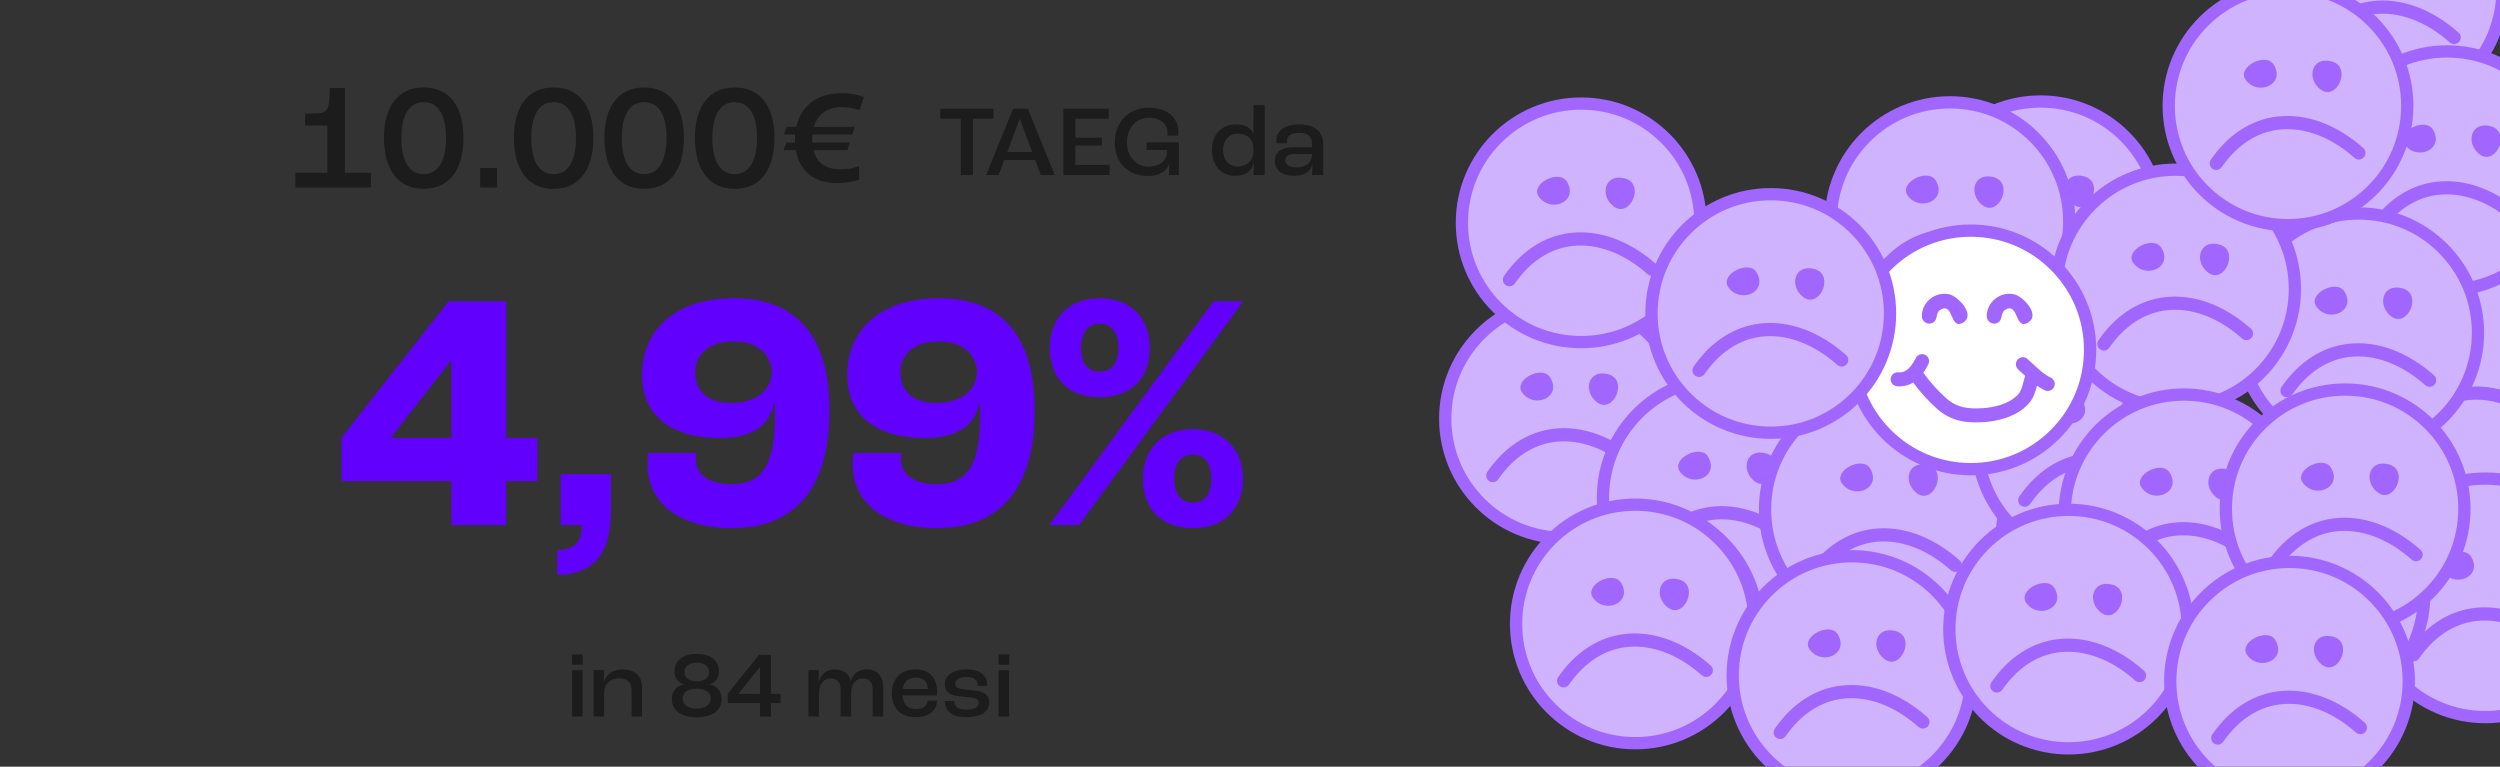 <svg width="600" height="184" viewBox="0 0 600 184" fill="none" xmlns="http://www.w3.org/2000/svg">
<rect x="0" y="0" width="600" height="184" fill="#333333" stroke="none"/>
<g clip-path="url(#clip0_942_5465)">
<path d="M70.892 45V41.472H78.56V30.132H73.232V27.252L76.328 27.18C78.632 27.108 79.1 26.172 79.172 21.132H82.772V41.472H89.036V45H70.892Z" fill="#1C1C1C"/>
<path d="M101.69 45.324C95.354 45.324 92.15 40.5 92.15 33.048C92.15 25.596 95.498 20.988 101.69 20.988C107.882 20.988 111.23 25.596 111.23 33.048C111.23 40.5 108.026 45.324 101.69 45.324ZM101.69 41.796C105.218 41.796 107.054 38.52 107.054 33.048C107.054 27.684 105.182 24.516 101.69 24.516C98.198 24.516 96.326 27.684 96.326 33.048C96.326 38.52 98.126 41.796 101.69 41.796Z" fill="#1C1C1C"/>
<path d="M115.245 45V40.32H119.313V45H115.245Z" fill="#1C1C1C"/>
<path d="M132.874 45.324C126.538 45.324 123.334 40.5 123.334 33.048C123.334 25.596 126.682 20.988 132.874 20.988C139.066 20.988 142.414 25.596 142.414 33.048C142.414 40.5 139.21 45.324 132.874 45.324ZM132.874 41.796C136.402 41.796 138.238 38.52 138.238 33.048C138.238 27.684 136.366 24.516 132.874 24.516C129.382 24.516 127.51 27.684 127.51 33.048C127.51 38.52 129.31 41.796 132.874 41.796Z" fill="#1C1C1C"/>
<path d="M154.6 45.324C148.264 45.324 145.06 40.5 145.06 33.048C145.06 25.596 148.408 20.988 154.6 20.988C160.792 20.988 164.14 25.596 164.14 33.048C164.14 40.5 160.936 45.324 154.6 45.324ZM154.6 41.796C158.128 41.796 159.964 38.52 159.964 33.048C159.964 27.684 158.092 24.516 154.6 24.516C151.108 24.516 149.236 27.684 149.236 33.048C149.236 38.52 151.036 41.796 154.6 41.796Z" fill="#1C1C1C"/>
<path d="M176.327 45.324C169.991 45.324 166.787 40.5 166.787 33.048C166.787 25.596 170.135 20.988 176.327 20.988C182.519 20.988 185.867 25.596 185.867 33.048C185.867 40.5 182.663 45.324 176.327 45.324ZM176.327 41.796C179.855 41.796 181.691 38.52 181.691 33.048C181.691 27.684 179.819 24.516 176.327 24.516C172.835 24.516 170.963 27.684 170.963 33.048C170.963 38.52 172.763 41.796 176.327 41.796Z" fill="#1C1C1C"/>
<path d="M202.013 25.704C198.449 25.704 196.181 27.504 195.317 30.456H205.145L204.569 32.292H194.993C194.957 32.652 194.957 33.012 194.957 33.372C194.957 33.66 194.957 33.948 194.993 34.2H203.993L203.381 36.036H195.245C196.001 38.988 198.089 40.644 201.761 40.644C203.345 40.644 205.145 40.356 206.189 39.816V43.092C204.893 43.632 202.769 43.956 200.969 43.956C195.389 43.956 191.861 41.076 190.997 36.036H188.045L188.765 34.2H190.781V33.48C190.781 33.084 190.781 32.688 190.817 32.292H188.117L188.801 30.456H191.105C192.185 25.416 196.109 22.356 202.013 22.356C203.993 22.356 205.973 22.716 207.305 23.292L206.261 26.46C205.145 25.992 203.453 25.704 202.013 25.704Z" fill="#1C1C1C"/>
<path d="M230.594 42V28.481H225.661V26.087H238.43V28.481H233.497V42H230.594Z" fill="#1C1C1C"/>
<path d="M249.775 42L248.445 38.421H241.02L239.666 42H236.667L243.149 26.087H246.68L253.137 42H249.775ZM241.746 36.486H247.72L244.769 28.553H244.721L241.746 36.486Z" fill="#1C1C1C"/>
<path d="M255.208 42V26.087H266.091V28.505H258.11V33.052H264.447V34.938H258.11V39.582H266.309V42H255.208Z" fill="#1C1C1C"/>
<path d="M275.456 42.242C270.909 42.242 267.547 39.195 267.547 34.213C267.547 29.11 271.078 25.845 275.77 25.845C279.785 25.845 282.808 27.997 282.808 31.625C282.808 31.891 282.784 32.278 282.76 32.568H280.172C280.196 32.278 280.196 32.012 280.196 31.794C280.196 29.545 278.261 28.263 275.819 28.263C272.747 28.263 270.474 30.561 270.474 34.237C270.474 37.792 272.82 39.993 275.698 39.993C278.237 39.993 280.124 38.518 280.124 36.365V36.002H275.19V34.164H282.929V42H280.511C280.559 41.371 280.631 40.235 280.656 39.147H280.631C280.148 40.984 278.358 42.242 275.456 42.242Z" fill="#1C1C1C"/>
<path d="M296.494 42.194C293.035 42.194 290.859 39.678 290.859 35.954C290.859 32.35 293.108 29.859 296.663 29.859C298.912 29.859 300.315 30.754 300.799 32.157H300.823V25.24H303.531V42H300.823C300.871 41.299 300.895 40.259 300.944 39.098H300.895C300.436 40.984 298.936 42.194 296.494 42.194ZM297.05 39.969C299.323 39.969 300.823 38.469 300.823 36.148V35.567C300.823 33.439 299.347 32.084 297.098 32.084C294.946 32.084 293.543 33.681 293.543 35.954C293.543 38.324 294.922 39.969 297.05 39.969Z" fill="#1C1C1C"/>
<path d="M310.521 42.194C307.789 42.194 305.975 40.888 305.975 38.566C305.975 36.752 307.256 35.325 310.449 35.325H314.875V34.479C314.875 32.689 313.835 31.891 311.731 31.891C309.893 31.891 308.853 32.592 308.853 33.922C308.853 33.995 308.853 34.188 308.877 34.382H306.386C306.362 34.213 306.337 33.898 306.337 33.681C306.337 31.286 308.417 29.859 311.827 29.859C315.455 29.859 317.583 31.577 317.583 34.721V42H314.875C314.923 41.42 314.996 40.331 314.996 39.364H314.971C314.585 41.13 313.158 42.194 310.521 42.194ZM311.078 40.162C313.424 40.162 314.875 39.026 314.875 37.188V36.97H310.691C309.143 36.97 308.466 37.502 308.466 38.445C308.466 39.533 309.433 40.162 311.078 40.162Z" fill="#1C1C1C"/>
<path d="M108.331 126V115.474H81.974V105.029L107.678 72.308H121.468V105.111H128.976V115.474H121.468V126H108.331ZM93.888 105.111H108.331V86.506H108.249L93.888 104.948V105.111Z" fill="#6200FE"/>
<path d="M133.75 137.995V132.039C137.83 131.875 139.626 130.162 139.626 126.327V126H134.566V113.76H146.643V122.41C146.643 133.671 141.91 137.751 133.75 137.995Z" fill="#6200FE"/>
<path d="M175.808 126.735C162.997 126.735 155.408 120.778 155.408 111.394C155.408 110.66 155.49 109.354 155.571 108.701H167.077C166.995 109.599 166.995 110.088 166.995 110.333C166.995 113.924 170.178 116.208 175.645 116.208C183.071 116.208 186.008 111.231 186.008 99.644C186.008 98.501 185.927 97.196 185.927 96.706H185.763C184.866 101.847 180.786 105.111 172.789 105.111C160.549 105.111 154.103 99.317 154.103 90.015C154.103 78.428 162.997 71.573 176.053 71.573C190.578 71.573 199.064 79.978 199.064 98.583C199.064 117.514 190.496 126.735 175.808 126.735ZM175.4 96.706C181.602 96.706 185.274 93.605 185.274 88.872C184.703 84.792 181.683 81.936 176.053 81.936C170.259 81.936 166.832 84.956 166.832 89.362C166.832 94.013 170.015 96.706 175.4 96.706Z" fill="#6200FE"/>
<path d="M225.055 126.735C212.244 126.735 204.655 120.778 204.655 111.394C204.655 110.66 204.737 109.354 204.818 108.701H216.324C216.242 109.599 216.242 110.088 216.242 110.333C216.242 113.924 219.425 116.208 224.892 116.208C232.317 116.208 235.255 111.231 235.255 99.644C235.255 98.501 235.173 97.196 235.173 96.706H235.01C234.113 101.847 230.033 105.111 222.036 105.111C209.796 105.111 203.349 99.317 203.349 90.015C203.349 78.428 212.244 71.573 225.3 71.573C239.824 71.573 248.311 79.978 248.311 98.583C248.311 117.514 239.743 126.735 225.055 126.735ZM224.647 96.706C230.849 96.706 234.521 93.605 234.521 88.872C233.949 84.792 230.93 81.936 225.3 81.936C219.506 81.936 216.079 84.956 216.079 89.362C216.079 94.013 219.261 96.706 224.647 96.706Z" fill="#6200FE"/>
<path d="M263.939 95.319C256.513 95.319 251.943 90.912 251.943 83.405C251.943 76.632 256.35 71.573 263.939 71.573C271.446 71.573 275.934 76.632 275.934 83.405C275.934 90.912 271.364 95.319 263.939 95.319ZM251.862 126L291.274 72.308H298.374L258.961 126H251.862ZM263.939 89.199C266.876 89.199 268.426 87.077 268.426 83.405C268.426 79.815 266.713 77.693 263.939 77.693C261.083 77.693 259.451 79.815 259.451 83.405C259.451 87.077 260.919 89.199 263.939 89.199ZM286.297 126.735C278.79 126.735 274.302 122.247 274.302 114.821C274.302 108.048 278.708 102.989 286.297 102.989C293.804 102.989 298.292 108.048 298.292 114.821C298.292 122.247 293.722 126.735 286.297 126.735ZM286.297 120.615C289.234 120.615 290.703 118.493 290.703 114.821C290.703 111.149 289.071 109.109 286.297 109.109C283.441 109.109 281.809 111.149 281.809 114.821C281.809 118.493 283.278 120.615 286.297 120.615Z" fill="#6200FE"/>
<path d="M137.278 159.533V157.058H139.865V159.533H137.278ZM137.3 171.952V160.838H139.82V171.952H137.3Z" fill="#1C1C1C"/>
<path d="M142.462 171.952V160.838H144.981L144.891 163.807H144.914C145.521 161.805 146.961 160.658 149.549 160.658C152.361 160.658 154.093 162.255 154.093 165V171.952H151.573V165.562C151.573 163.807 150.584 162.818 148.581 162.818C146.376 162.818 144.981 164.145 144.981 166.575V171.952H142.462Z" fill="#1C1C1C"/>
<path d="M167.221 172.154C163.509 172.154 161.237 170.49 161.237 167.745C161.237 165.9 162.384 164.572 164.184 164.235V164.212C162.721 163.897 161.889 162.66 161.889 161.13C161.889 158.498 163.914 156.945 167.221 156.945C170.528 156.945 172.553 158.498 172.553 161.13C172.553 162.66 171.721 163.897 170.258 164.212V164.235C172.036 164.572 173.206 165.9 173.206 167.745C173.206 170.49 170.933 172.154 167.221 172.154ZM167.221 163.515C169.044 163.515 170.168 162.683 170.168 161.333C170.168 159.915 169.044 159.038 167.221 159.038C165.399 159.038 164.274 159.915 164.274 161.333C164.274 162.683 165.399 163.515 167.221 163.515ZM167.221 170.062C169.291 170.062 170.596 169.117 170.596 167.61C170.596 166.17 169.291 165.292 167.221 165.292C165.151 165.292 163.846 166.17 163.846 167.61C163.846 169.117 165.151 170.062 167.221 170.062Z" fill="#1C1C1C"/>
<path d="M182.397 171.952V168.735H174.657V166.53L182.172 157.148H185.029V166.53H187.324V168.735H185.029V171.952H182.397ZM177.222 166.53H182.397V160.095H182.374L177.222 166.507V166.53Z" fill="#1C1C1C"/>
<path d="M194.028 171.952V160.838H196.548L196.458 163.762H196.481C196.976 161.85 198.326 160.658 200.35 160.658C202.51 160.658 203.905 161.783 204.175 163.582H204.198C204.603 161.783 205.953 160.658 208.068 160.658C210.542 160.658 211.96 162.255 211.96 164.865V171.952H209.44V165.427C209.44 163.807 208.653 162.818 207.145 162.818C205.39 162.818 204.265 164.122 204.265 166.44V171.952H201.745V165.382C201.745 163.807 200.913 162.818 199.406 162.818C197.696 162.818 196.548 164.145 196.548 166.53V171.952H194.028Z" fill="#1C1C1C"/>
<path d="M224.903 165.99V166.89H216.579C216.714 169.027 217.906 170.175 219.796 170.175C221.416 170.175 222.518 169.455 222.631 168.15H224.903C224.813 170.625 222.788 172.132 219.751 172.132C216.241 172.132 214.036 169.972 214.036 166.485C214.036 162.885 216.241 160.658 219.751 160.658C222.901 160.658 224.903 162.525 224.903 165.99ZM222.631 165.36V165.202C222.631 163.537 221.596 162.615 219.774 162.615C218.041 162.615 216.939 163.515 216.646 165.36H222.631Z" fill="#1C1C1C"/>
<path d="M231.955 172.132C228.13 172.132 226.758 170.422 226.758 168.24H229.03C229.03 169.522 229.773 170.31 231.933 170.31C233.98 170.31 234.88 169.68 234.88 168.667C234.88 168.24 234.722 167.857 234.137 167.655C233.597 167.452 232.54 167.34 231.303 167.227C229.57 167.07 228.4 166.845 227.725 166.35C227.118 165.9 226.758 165.09 226.758 164.235C226.758 162.008 228.918 160.658 231.933 160.658C235.397 160.658 236.927 162.098 236.927 164.617H234.655C234.632 163.178 233.845 162.48 232 162.48C230.245 162.48 229.255 163.11 229.255 164.055C229.255 164.527 229.368 164.977 230.02 165.202C230.56 165.382 231.618 165.495 232.967 165.63C234.542 165.787 235.442 165.945 236.23 166.395C236.972 166.8 237.4 167.655 237.4 168.555C237.4 170.805 235.51 172.132 231.955 172.132Z" fill="#1C1C1C"/>
<path d="M239.643 159.533V157.058H242.23V159.533H239.643ZM239.665 171.952V160.838H242.185V171.952H239.665Z" fill="#1C1C1C"/>
<path d="M395.721 120.721C406.9 109.542 406.9 91.418 395.721 80.24C384.543 69.061 366.419 69.061 355.24 80.24C344.062 91.418 344.062 109.542 355.24 120.721C366.419 131.899 384.543 131.899 395.721 120.721Z" fill="#D0B3FE"/>
<path d="M385.928 89.803C390.957 91.109 387.181 99.527 383.254 96.53C379.861 93.935 381.102 88.552 385.928 89.803Z" fill="#A066FE"/>
<path d="M372.09 90.641C374.907 95.435 368.143 98.21 365.303 94.188C363.149 91.136 370.231 87.481 372.09 90.641Z" fill="#A066FE"/>
<path d="M391.45 112.819C385.709 107.73 379.235 105.325 373.221 106.048C367.923 106.686 363.202 109.794 359.565 115.039C359.066 115.756 358.082 115.934 357.363 115.435C356.646 114.939 356.467 113.953 356.964 113.234C361.131 107.228 366.622 103.656 372.843 102.907C379.768 102.074 387.123 104.754 393.55 110.452C394.204 111.031 394.265 112.031 393.683 112.686C393.103 113.34 392.106 113.399 391.45 112.819V112.819Z" fill="#A066FE"/>
<path d="M363.764 72.749C360.18 74.265 356.962 76.435 354.198 79.198C351.435 81.962 349.265 85.18 347.749 88.764C346.179 92.476 345.383 96.417 345.383 100.48C345.383 104.543 346.179 108.484 347.749 112.196C349.265 115.78 351.435 118.998 354.198 121.762C356.962 124.525 360.18 126.695 363.764 128.211C367.476 129.781 371.417 130.577 375.48 130.577C379.543 130.577 383.484 129.781 387.196 128.211C390.78 126.695 393.998 124.525 396.762 121.762C399.525 118.998 401.695 115.78 403.211 112.196C404.781 108.484 405.577 104.543 405.577 100.48C405.577 96.417 404.782 92.476 403.211 88.764C401.695 85.18 399.525 81.962 396.762 79.198C393.998 76.435 390.78 74.265 387.196 72.749C383.484 71.179 379.543 70.383 375.48 70.383C371.417 70.383 367.476 71.178 363.764 72.749ZM356.281 119.679C351.153 114.55 348.329 107.732 348.329 100.479C348.329 93.226 351.153 86.408 356.281 81.28C361.41 76.152 368.228 73.327 375.481 73.327C382.734 73.327 389.552 76.151 394.68 81.28C399.808 86.408 402.633 93.226 402.633 100.479C402.633 107.732 399.809 114.55 394.68 119.679C389.552 124.807 382.734 127.631 375.481 127.631C368.228 127.631 361.41 124.807 356.281 119.679Z" fill="#A066FE"/>
<path d="M399.721 73.721C410.9 62.542 410.9 44.419 399.721 33.24C388.543 22.061 370.419 22.061 359.24 33.24C348.062 44.419 348.062 62.542 359.24 73.721C370.419 84.899 388.543 84.899 399.721 73.721Z" fill="#D0B3FE"/>
<path d="M389.928 42.803C394.957 44.109 391.181 52.527 387.254 49.53C383.861 46.935 385.102 41.552 389.928 42.803Z" fill="#A066FE"/>
<path d="M376.09 43.641C378.907 48.435 372.143 51.21 369.303 47.188C367.149 44.136 374.231 40.48 376.09 43.641Z" fill="#A066FE"/>
<path d="M395.45 65.819C389.709 60.73 383.235 58.325 377.221 59.048C371.923 59.686 367.202 62.794 363.565 68.039C363.066 68.755 362.082 68.934 361.363 68.435C360.646 67.939 360.467 66.953 360.964 66.234C365.131 60.227 370.622 56.656 376.843 55.907C383.768 55.074 391.123 57.754 397.55 63.452C398.204 64.031 398.265 65.031 397.683 65.686C397.103 66.34 396.106 66.399 395.45 65.819V65.819Z" fill="#A066FE"/>
<path d="M367.764 25.749C364.18 27.265 360.962 29.435 358.198 32.198C355.435 34.962 353.265 38.181 351.749 41.764C350.179 45.476 349.383 49.417 349.383 53.48C349.383 57.543 350.179 61.484 351.749 65.196C353.265 68.78 355.435 71.998 358.198 74.762C360.962 77.525 364.18 79.695 367.764 81.211C371.476 82.781 375.417 83.577 379.48 83.577C383.543 83.577 387.484 82.781 391.196 81.211C394.78 79.695 397.998 77.525 400.762 74.762C403.525 71.998 405.695 68.78 407.211 65.196C408.781 61.484 409.577 57.543 409.577 53.48C409.577 49.417 408.782 45.476 407.211 41.764C405.695 38.181 403.525 34.962 400.762 32.198C397.998 29.435 394.78 27.265 391.196 25.749C387.484 24.179 383.543 23.383 379.48 23.383C375.417 23.383 371.476 24.178 367.764 25.749ZM360.281 72.679C355.153 67.55 352.329 60.732 352.329 53.479C352.329 46.226 355.153 39.408 360.281 34.28C365.41 29.152 372.228 26.327 379.481 26.327C386.734 26.327 393.552 29.151 398.68 34.28C403.808 39.408 406.633 46.226 406.633 53.479C406.633 60.732 403.809 67.55 398.68 72.679C393.552 77.807 386.734 80.631 379.481 80.631C372.228 80.631 365.41 77.807 360.281 72.679Z" fill="#A066FE"/>
<path d="M614.721 110.721C625.9 99.542 625.9 81.418 614.721 70.24C603.543 59.062 585.419 59.062 574.24 70.24C563.062 81.418 563.062 99.542 574.24 110.721C585.419 121.899 603.543 121.899 614.721 110.721Z" fill="#D0B3FE"/>
<path d="M604.928 79.803C609.957 81.109 606.181 89.527 602.254 86.53C598.861 83.935 600.102 78.552 604.928 79.803Z" fill="#A066FE"/>
<path d="M591.09 80.641C593.907 85.435 587.143 88.21 584.303 84.188C582.149 81.136 589.231 77.481 591.09 80.641Z" fill="#A066FE"/>
<path d="M610.45 102.819C604.709 97.73 598.235 95.325 592.221 96.048C586.923 96.686 582.202 99.794 578.565 105.039C578.066 105.756 577.082 105.934 576.363 105.435C575.646 104.939 575.467 103.953 575.964 103.234C580.131 97.228 585.622 93.656 591.843 92.907C598.768 92.074 606.123 94.754 612.55 100.452C613.204 101.031 613.265 102.031 612.683 102.686C612.103 103.34 611.106 103.399 610.45 102.819V102.819Z" fill="#A066FE"/>
<path d="M582.764 62.749C579.18 64.265 575.962 66.435 573.198 69.198C570.435 71.962 568.265 75.18 566.749 78.764C565.179 82.476 564.383 86.417 564.383 90.48C564.383 94.543 565.179 98.484 566.749 102.196C568.265 105.78 570.435 108.998 573.198 111.762C575.962 114.525 579.18 116.695 582.764 118.211C586.476 119.781 590.417 120.577 594.48 120.577C598.543 120.577 602.484 119.781 606.196 118.211C609.78 116.695 612.998 114.525 615.762 111.762C618.525 108.998 620.695 105.78 622.211 102.196C623.781 98.484 624.577 94.543 624.577 90.48C624.577 86.417 623.782 82.476 622.211 78.764C620.695 75.18 618.525 71.962 615.762 69.198C612.998 66.435 609.78 64.265 606.196 62.749C602.484 61.179 598.543 60.383 594.48 60.383C590.417 60.383 586.476 61.178 582.764 62.749ZM575.281 109.679C570.153 104.55 567.329 97.732 567.329 90.479C567.329 83.226 570.153 76.408 575.281 71.28C580.41 66.152 587.228 63.327 594.481 63.327C601.734 63.327 608.552 66.151 613.68 71.28C618.808 76.408 621.633 83.226 621.633 90.479C621.633 97.732 618.809 104.55 613.68 109.679C608.552 114.807 601.734 117.631 594.481 117.631C587.228 117.631 580.41 114.807 575.281 109.679Z" fill="#A066FE"/>
<path d="M616.721 163.721C627.9 152.542 627.9 134.419 616.721 123.24C605.543 112.062 587.419 112.062 576.24 123.24C565.062 134.419 565.062 152.542 576.24 163.721C587.419 174.899 605.543 174.899 616.721 163.721Z" fill="#D0B3FE"/>
<path d="M593.09 133.641C595.907 138.435 589.143 141.21 586.303 137.188C584.149 134.136 591.231 130.481 593.09 133.641Z" fill="#A066FE"/>
<path d="M612.45 155.819C606.709 150.73 600.235 148.325 594.221 149.048C588.923 149.686 584.202 152.794 580.565 158.039C580.066 158.756 579.082 158.934 578.363 158.435C577.646 157.939 577.467 156.953 577.964 156.234C582.131 150.228 587.622 146.656 593.843 145.907C600.768 145.074 608.123 147.754 614.55 153.452C615.204 154.031 615.265 155.031 614.683 155.686C614.103 156.34 613.106 156.399 612.45 155.819V155.819Z" fill="#A066FE"/>
<path d="M584.764 115.749C581.18 117.265 577.962 119.435 575.198 122.198C572.435 124.962 570.265 128.18 568.749 131.764C567.179 135.476 566.383 139.417 566.383 143.48C566.383 147.543 567.179 151.484 568.749 155.196C570.265 158.78 572.435 161.998 575.198 164.762C577.962 167.525 581.18 169.695 584.764 171.211C588.476 172.781 592.417 173.577 596.48 173.577C600.543 173.577 604.484 172.781 608.196 171.211C611.78 169.695 614.998 167.525 617.762 164.762C620.525 161.998 622.695 158.78 624.211 155.196C625.781 151.484 626.577 147.543 626.577 143.48C626.577 139.417 625.782 135.476 624.211 131.764C622.695 128.18 620.525 124.962 617.762 122.198C614.998 119.435 611.78 117.265 608.196 115.749C604.484 114.179 600.543 113.383 596.48 113.383C592.417 113.383 588.476 114.178 584.764 115.749ZM577.281 162.679C572.153 157.55 569.329 150.732 569.329 143.479C569.329 136.226 572.153 129.408 577.281 124.28C582.41 119.152 589.228 116.327 596.481 116.327C603.734 116.327 610.552 119.151 615.68 124.28C620.808 129.408 623.633 136.226 623.633 143.479C623.633 150.732 620.809 157.55 615.68 162.679C610.552 167.807 603.734 170.631 596.481 170.631C589.228 170.631 582.41 167.807 577.281 162.679Z" fill="#A066FE"/>
<path d="M521.929 136.253C519.004 123.55 507.625 114.078 494.033 114.078C478.224 114.078 465.409 126.893 465.409 142.702C465.409 148.873 467.361 154.587 470.683 159.261H517.385C517.452 159.167 517.519 159.072 517.584 158.976C520.784 154.356 522.658 148.747 522.658 142.702C522.658 140.484 522.406 138.326 521.929 136.253Z" fill="#D0B3FE"/>
<path d="M501.807 138.753C505.733 141.75 509.51 133.332 504.481 132.025C499.655 130.775 498.414 136.157 501.807 138.753Z" fill="#A066FE"/>
<path d="M490.643 132.864C488.785 129.703 481.703 133.359 483.857 136.411C486.697 140.433 493.461 137.657 490.643 132.864Z" fill="#A066FE"/>
<path d="M510.002 154.877C504.26 149.789 497.787 147.384 491.772 148.107C486.474 148.744 481.754 151.853 478.117 157.097C477.618 157.814 476.634 157.993 475.915 157.494C475.198 156.997 475.018 156.011 475.516 155.293C479.682 149.286 485.174 145.714 491.395 144.965C498.319 144.133 505.674 146.812 512.102 152.511C512.756 153.089 512.816 154.09 512.235 154.745C511.655 155.398 510.657 155.458 510.002 154.878V154.877Z" fill="#A066FE"/>
<path d="M466.882 142.703C466.882 135.45 469.706 128.632 474.835 123.503C479.963 118.375 486.781 115.551 494.034 115.551C501.287 115.551 508.105 118.375 513.233 123.503C518.361 128.632 521.186 135.45 521.186 142.703C521.186 148.772 519.208 154.537 515.557 159.262H519.172C520.179 157.735 521.046 156.118 521.766 154.418C523.336 150.707 524.132 146.765 524.132 142.703C524.132 138.64 523.336 134.699 521.766 130.987C520.25 127.403 518.08 124.185 515.316 121.421C512.553 118.657 509.334 116.487 505.75 114.971C502.039 113.402 498.097 112.605 494.035 112.605C489.972 112.605 486.031 113.401 482.319 114.971C478.735 116.487 475.517 118.657 472.753 121.421C469.989 124.185 467.819 127.403 466.303 130.987C464.734 134.699 463.938 138.64 463.938 142.703C463.938 146.765 464.733 150.707 466.303 154.418C467.022 156.118 467.891 157.735 468.898 159.262H472.512C468.862 154.537 466.883 148.772 466.883 142.703H466.882Z" fill="#A066FE"/>
<path d="M581.092 136.253C578.167 123.55 566.788 114.078 553.197 114.078C537.388 114.078 524.572 126.893 524.572 142.702C524.572 148.873 526.525 154.587 529.846 159.261H576.548C576.615 159.167 576.682 159.072 576.747 158.976C579.947 154.356 581.821 148.747 581.821 142.702C581.821 140.484 581.569 138.326 581.092 136.253Z" fill="#D0B3FE"/>
<path d="M560.97 138.753C564.896 141.75 568.673 133.332 563.644 132.025C558.818 130.775 557.577 136.157 560.97 138.753Z" fill="#A066FE"/>
<path d="M549.806 132.864C547.948 129.703 540.866 133.359 543.02 136.411C545.86 140.433 552.624 137.657 549.806 132.864Z" fill="#A066FE"/>
<path d="M569.166 153.973C563.424 148.884 556.951 146.48 550.936 147.203C545.638 147.84 540.918 150.948 537.281 156.193C536.782 156.91 535.798 157.089 535.079 156.589C534.362 156.093 534.182 155.107 534.68 154.389C538.846 148.382 544.338 144.81 550.559 144.061C557.483 143.228 564.838 145.908 571.266 151.606C571.92 152.185 571.98 153.185 571.399 153.841C570.819 154.494 569.821 154.554 569.166 153.974V153.973Z" fill="#A066FE"/>
<path d="M526.045 142.703C526.045 135.45 528.869 128.632 533.998 123.503C539.126 118.375 545.944 115.551 553.197 115.551C560.45 115.551 567.268 118.375 572.396 123.503C577.525 128.632 580.349 135.45 580.349 142.703C580.349 148.772 578.371 154.537 574.72 159.262H578.335C579.342 157.735 580.209 156.118 580.929 154.418C582.499 150.707 583.295 146.765 583.295 142.703C583.295 138.64 582.499 134.699 580.929 130.987C579.413 127.403 577.243 124.185 574.479 121.421C571.716 118.657 568.497 116.487 564.913 114.971C561.202 113.402 557.26 112.605 553.198 112.605C549.135 112.605 545.194 113.401 541.482 114.971C537.898 116.487 534.68 118.657 531.916 121.421C529.152 124.185 526.982 127.403 525.466 130.987C523.897 134.699 523.101 138.64 523.101 142.703C523.101 146.765 523.896 150.707 525.466 154.418C526.185 156.118 527.054 157.735 528.061 159.262H531.675C528.025 154.537 526.046 148.772 526.046 142.703H526.045Z" fill="#A066FE"/>
<path d="M509.954 73.227C521.132 62.048 521.132 43.924 509.954 32.746C498.775 21.567 480.651 21.567 469.473 32.746C458.294 43.924 458.294 62.048 469.473 73.227C480.651 84.405 498.775 84.405 509.954 73.227Z" fill="#D0B3FE"/>
<path d="M500.16 42.311C505.189 43.617 501.412 52.035 497.486 49.038C494.093 46.442 495.333 41.06 500.16 42.311Z" fill="#A066FE"/>
<path d="M486.322 43.149C489.14 47.943 482.376 50.718 479.535 46.696C477.381 43.644 484.464 39.988 486.322 43.149Z" fill="#A066FE"/>
<path d="M505.683 58.4C499.941 63.488 493.467 65.893 487.453 65.17C482.155 64.532 477.434 61.424 473.798 56.18C473.298 55.463 472.314 55.284 471.595 55.783C470.878 56.279 470.699 57.266 471.197 57.984C475.363 63.991 480.855 67.562 487.076 68.311C494 69.144 501.355 66.465 507.783 60.766C508.437 60.188 508.497 59.187 507.916 58.532C507.336 57.879 506.338 57.819 505.683 58.399V58.4Z" fill="#A066FE"/>
<path d="M477.998 25.255C474.414 26.771 471.195 28.941 468.432 31.704C465.668 34.468 463.498 37.686 461.982 41.27C460.413 44.982 459.616 48.923 459.616 52.986C459.616 57.049 460.412 60.99 461.982 64.701C463.498 68.285 465.668 71.504 468.432 74.267C471.195 77.031 474.414 79.201 477.998 80.717C481.709 82.287 485.651 83.083 489.713 83.083C493.776 83.083 497.718 82.287 501.429 80.717C505.013 79.201 508.231 77.031 510.995 74.267C513.759 71.504 515.929 68.285 517.445 64.701C519.014 60.99 519.811 57.049 519.811 52.986C519.811 48.923 519.015 44.982 517.445 41.27C515.929 37.686 513.759 34.468 510.995 31.704C508.231 28.941 505.013 26.771 501.429 25.255C497.718 23.685 493.776 22.889 489.713 22.889C485.651 22.889 481.709 23.684 477.998 25.255ZM470.515 72.185C465.387 67.057 462.562 60.239 462.562 52.986C462.562 45.733 465.386 38.916 470.515 33.787C475.643 28.659 482.461 25.834 489.714 25.834C496.967 25.834 503.785 28.658 508.913 33.787C514.042 38.915 516.866 45.733 516.866 52.986C516.866 60.239 514.042 67.057 508.913 72.185C503.785 77.313 496.967 80.138 489.714 80.138C482.461 80.138 475.643 77.314 470.515 72.185Z" fill="#A066FE"/>
<path d="M592.216 17.721C603.395 6.542 603.395 -11.582 592.216 -22.76C581.038 -33.938 562.914 -33.938 551.736 -22.76C540.557 -11.582 540.557 6.542 551.736 17.721C562.914 28.899 581.038 28.899 592.216 17.721Z" fill="#D0B3FE"/>
<path d="M587.944 10.184C582.203 5.095 575.729 2.691 569.715 3.414C564.417 4.051 559.696 7.159 556.059 12.404C555.56 13.121 554.576 13.3 553.857 12.8C553.14 12.304 552.961 11.318 553.459 10.6C557.625 4.593 563.116 1.021 569.337 0.272C576.262 -0.561 583.617 2.119 590.045 7.817C590.699 8.396 590.759 9.396 590.177 10.052C589.597 10.705 588.6 10.764 587.944 10.184V10.184Z" fill="#A066FE"/>
<path d="M560.26 -30.251C556.676 -28.735 553.457 -26.565 550.694 -23.802C547.93 -21.038 545.76 -17.82 544.244 -14.236C542.674 -10.524 541.878 -6.583 541.878 -2.52C541.878 1.543 542.674 5.484 544.244 9.196C545.76 12.78 547.93 15.998 550.694 18.762C553.457 21.525 556.676 23.695 560.26 25.211C563.971 26.781 567.912 27.577 571.975 27.577C576.038 27.577 579.979 26.782 583.691 25.211C587.275 23.695 590.493 21.525 593.257 18.762C596.02 15.998 598.19 12.78 599.707 9.196C601.276 5.484 602.072 1.543 602.072 -2.52C602.072 -6.583 601.277 -10.524 599.707 -14.236C598.19 -17.82 596.02 -21.038 593.257 -23.802C590.493 -26.565 587.275 -28.735 583.691 -30.251C579.979 -31.821 576.038 -32.617 571.975 -32.617C567.912 -32.617 563.971 -31.822 560.26 -30.251ZM552.776 16.679C547.648 11.55 544.823 4.732 544.823 -2.521C544.823 -9.774 547.647 -16.592 552.776 -21.72C557.904 -26.848 564.722 -29.673 571.975 -29.673C579.228 -29.673 586.046 -26.849 591.174 -21.72C596.303 -16.592 599.127 -9.774 599.127 -2.521C599.127 4.732 596.303 11.55 591.174 16.679C586.046 21.807 579.228 24.631 571.975 24.631C564.722 24.631 557.904 21.808 552.776 16.679Z" fill="#A066FE"/>
<path d="M488.233 73.426C499.412 62.248 499.412 44.124 488.233 32.945C477.055 21.767 458.931 21.767 447.752 32.945C436.574 44.124 436.574 62.248 447.752 73.426C458.931 84.605 477.055 84.605 488.233 73.426Z" fill="#D0B3FE"/>
<path d="M478.44 42.51C483.469 43.816 479.693 52.234 475.766 49.237C472.373 46.642 473.613 41.259 478.44 42.51Z" fill="#A066FE"/>
<path d="M464.602 43.348C467.42 48.142 460.656 50.917 457.816 46.895C455.661 43.843 462.744 40.188 464.602 43.348Z" fill="#A066FE"/>
<path d="M483.962 65.129C478.22 60.041 471.747 57.636 465.732 58.359C460.434 58.996 455.714 62.105 452.077 67.349C451.578 68.066 450.594 68.245 449.875 67.746C449.158 67.249 448.978 66.263 449.476 65.545C453.642 59.538 459.134 55.966 465.355 55.217C472.279 54.385 479.634 57.064 486.062 62.763C486.716 63.341 486.776 64.342 486.195 64.997C485.615 65.65 484.617 65.71 483.962 65.13V65.129Z" fill="#A066FE"/>
<path d="M456.277 25.454C452.693 26.97 449.475 29.14 446.711 31.904C443.947 34.667 441.777 37.886 440.261 41.47C438.692 45.181 437.896 49.122 437.896 53.185C437.896 57.248 438.691 61.189 440.261 64.901C441.777 68.485 443.947 71.703 446.711 74.467C449.475 77.23 452.693 79.4 456.277 80.916C459.989 82.487 463.93 83.282 467.993 83.282C472.055 83.282 475.997 82.487 479.708 80.916C483.292 79.4 486.511 77.23 489.274 74.467C492.038 71.703 494.208 68.485 495.724 64.901C497.294 61.189 498.09 57.248 498.09 53.185C498.09 49.122 497.294 45.181 495.724 41.47C494.208 37.886 492.038 34.667 489.274 31.904C486.511 29.14 483.292 26.97 479.708 25.454C475.997 23.884 472.055 23.088 467.993 23.088C463.93 23.088 459.989 23.884 456.277 25.454ZM448.794 72.384C443.666 67.256 440.841 60.438 440.841 53.185C440.841 45.932 443.665 39.114 448.794 33.986C453.922 28.858 460.74 26.033 467.993 26.033C475.246 26.033 482.065 28.857 487.193 33.986C492.321 39.114 495.145 45.932 495.145 53.185C495.145 60.438 492.322 67.256 487.193 72.384C482.064 77.513 475.246 80.337 467.993 80.337C460.74 80.337 453.922 77.513 448.794 72.384Z" fill="#A066FE"/>
<path d="M433.577 139.703C444.755 128.525 444.755 110.401 433.577 99.222C422.398 88.044 404.274 88.044 393.096 99.222C381.917 110.401 381.917 128.525 393.096 139.703C404.274 150.882 422.398 150.882 433.577 139.703Z" fill="#D0B3FE"/>
<path d="M423.783 108.787C428.812 110.094 425.035 118.511 421.109 115.514C417.716 112.919 418.956 107.537 423.783 108.787Z" fill="#A066FE"/>
<path d="M409.945 109.626C412.763 114.419 405.999 117.194 403.159 113.173C401.004 110.121 408.087 106.465 409.945 109.626Z" fill="#A066FE"/>
<path d="M429.305 131.531C423.563 126.443 417.089 124.038 411.075 124.761C405.777 125.399 401.056 128.507 397.42 133.751C396.92 134.468 395.936 134.647 395.217 134.148C394.501 133.652 394.321 132.665 394.819 131.947C398.985 125.94 404.477 122.369 410.698 121.62C417.622 120.787 424.977 123.466 431.405 129.165C432.059 129.744 432.119 130.744 431.538 131.399C430.958 132.053 429.96 132.112 429.305 131.532V131.531Z" fill="#A066FE"/>
<path d="M401.621 91.733C398.037 93.249 394.819 95.419 392.055 98.182C389.291 100.946 387.121 104.164 385.605 107.748C384.035 111.46 383.239 115.401 383.239 119.464C383.239 123.526 384.035 127.468 385.605 131.179C387.121 134.763 389.291 137.982 392.055 140.745C394.819 143.509 398.037 145.679 401.621 147.195C405.332 148.765 409.274 149.561 413.336 149.561C417.399 149.561 421.341 148.765 425.052 147.195C428.636 145.679 431.854 143.509 434.618 140.745C437.382 137.982 439.552 134.763 441.068 131.179C442.637 127.468 443.434 123.526 443.434 119.464C443.434 115.401 442.638 111.46 441.068 107.748C439.552 104.164 437.382 100.946 434.618 98.182C431.854 95.418 428.636 93.248 425.052 91.733C421.341 90.163 417.399 89.367 413.336 89.367C409.274 89.367 405.332 90.163 401.621 91.733ZM394.137 138.664C389.009 133.536 386.184 126.717 386.184 119.464C386.184 112.211 389.008 105.393 394.137 100.265C399.265 95.137 406.084 92.313 413.336 92.313C420.589 92.313 427.408 95.137 432.536 100.265C437.664 105.393 440.489 112.211 440.489 119.464C440.489 126.717 437.665 133.536 432.536 138.664C427.408 143.792 420.589 146.616 413.336 146.616C406.084 146.616 399.265 143.793 394.137 138.664Z" fill="#A066FE"/>
<path d="M472.472 142.533C483.651 131.355 483.651 113.231 472.472 102.053C461.294 90.874 443.17 90.874 431.991 102.053C420.813 113.231 420.813 131.355 431.991 142.533C443.17 153.712 461.294 153.712 472.472 142.533Z" fill="#D0B3FE"/>
<path d="M462.679 111.617C467.708 112.924 463.932 121.341 460.005 118.344C456.612 115.749 457.853 110.367 462.679 111.617Z" fill="#A066FE"/>
<path d="M448.842 112.456C451.659 117.249 444.895 120.024 442.055 116.003C439.901 112.951 446.983 109.295 448.842 112.456Z" fill="#A066FE"/>
<path d="M468.201 136.844C462.46 131.756 455.986 129.351 449.972 130.074C444.674 130.711 439.953 133.819 436.316 139.064C435.817 139.781 434.833 139.96 434.114 139.46C433.397 138.964 433.218 137.978 433.715 137.26C437.881 131.253 443.373 127.681 449.594 126.932C456.519 126.099 463.874 128.779 470.301 134.477C470.955 135.056 471.016 136.057 470.434 136.712C469.854 137.365 468.857 137.425 468.201 136.845V136.844Z" fill="#A066FE"/>
<path d="M440.516 94.563C436.932 96.079 433.714 98.249 430.95 101.013C428.187 103.777 426.017 106.995 424.501 110.579C422.931 114.29 422.135 118.232 422.135 122.294C422.135 126.357 422.93 130.299 424.501 134.01C426.017 137.594 428.187 140.812 430.95 143.576C433.714 146.34 436.932 148.51 440.516 150.025C444.228 151.595 448.169 152.391 452.232 152.391C456.295 152.391 460.236 151.595 463.948 150.025C467.532 148.509 470.75 146.339 473.514 143.576C476.277 140.812 478.447 137.594 479.963 134.01C481.533 130.299 482.329 126.357 482.329 122.294C482.329 118.232 481.534 114.29 479.963 110.579C478.447 106.995 476.277 103.777 473.514 101.013C470.75 98.249 467.532 96.079 463.948 94.563C460.236 92.993 456.295 92.197 452.232 92.197C448.169 92.197 444.228 92.993 440.516 94.563ZM433.033 141.493C427.905 136.365 425.08 129.547 425.08 122.294C425.08 115.041 427.904 108.223 433.033 103.095C438.161 97.966 444.979 95.142 452.232 95.142C459.485 95.142 466.303 97.966 471.431 103.095C476.559 108.223 479.384 115.041 479.384 122.294C479.384 129.547 476.56 136.365 471.431 141.493C466.303 146.621 459.485 149.446 452.232 149.446C444.979 149.446 438.161 146.622 433.033 141.493Z" fill="#A066FE"/>
<path d="M503.151 134.651C518.959 134.651 531.775 121.835 531.775 106.027C531.775 90.218 518.959 77.402 503.151 77.402C487.342 77.402 474.526 90.218 474.526 106.027C474.526 121.835 487.342 134.651 503.151 134.651Z" fill="#D0B3FE"/>
<path d="M513.597 95.35C518.626 96.656 514.85 105.074 510.923 102.077C507.53 99.481 508.77 94.099 513.597 95.35Z" fill="#A066FE"/>
<path d="M499.76 96.188C502.577 100.982 495.813 103.757 492.973 99.735C490.819 96.683 497.901 93.027 499.76 96.188Z" fill="#A066FE"/>
<path d="M519.119 118.735C513.378 113.646 506.904 111.241 500.89 111.964C495.592 112.602 490.871 115.71 487.234 120.955C486.735 121.672 485.751 121.85 485.032 121.351C484.315 120.855 484.136 119.869 484.633 119.15C488.799 113.144 494.291 109.572 500.512 108.823C507.437 107.99 514.792 110.67 521.219 116.368C521.873 116.947 521.934 117.946 521.352 118.602C520.772 119.256 519.775 119.315 519.119 118.735V118.735Z" fill="#A066FE"/>
<path d="M491.434 78.296C487.85 79.812 484.632 81.982 481.868 84.745C479.105 87.508 476.935 90.727 475.419 94.311C473.849 98.022 473.053 101.964 473.053 106.026C473.053 110.089 473.848 114.03 475.419 117.742C476.935 121.326 479.105 124.544 481.868 127.308C484.632 130.072 487.85 132.242 491.434 133.757C495.146 135.327 499.087 136.123 503.15 136.123C507.213 136.123 511.154 135.327 514.865 133.757C518.45 132.241 521.668 130.071 524.432 127.308C527.195 124.544 529.365 121.326 530.881 117.742C532.451 114.03 533.247 110.089 533.247 106.026C533.247 101.964 532.451 98.022 530.881 94.311C529.365 90.727 527.195 87.508 524.432 84.745C521.668 81.981 518.45 79.811 514.865 78.296C511.154 76.725 507.213 75.93 503.15 75.93C499.087 75.93 495.146 76.725 491.434 78.296ZM483.951 125.225C478.823 120.097 475.998 113.279 475.998 106.026C475.998 98.773 478.822 91.955 483.951 86.827C489.079 81.699 495.897 78.875 503.15 78.875C510.403 78.875 517.221 81.699 522.349 86.827C527.477 91.955 530.302 98.773 530.302 106.026C530.302 113.279 527.478 120.097 522.349 125.225C517.221 130.354 510.403 133.178 503.15 133.178C495.897 133.178 489.079 130.354 483.951 125.225Z" fill="#A066FE"/>
<path d="M607.547 61.205C618.725 50.027 618.725 31.903 607.547 20.724C596.368 9.546 578.244 9.546 567.066 20.724C555.887 31.903 555.887 50.027 567.066 61.205C578.244 72.384 596.368 72.384 607.547 61.205Z" fill="#D0B3FE"/>
<path d="M597.754 30.289C602.782 31.596 599.006 40.013 595.08 37.016C591.687 34.421 592.927 29.039 597.754 30.289Z" fill="#A066FE"/>
<path d="M583.916 31.128C586.734 35.921 579.97 38.696 577.129 34.675C574.975 31.623 582.057 27.967 583.916 31.128Z" fill="#A066FE"/>
<path d="M603.276 53.541C597.535 48.453 591.061 46.048 585.047 46.771C579.749 47.408 575.028 50.517 571.391 55.761C570.892 56.478 569.908 56.657 569.189 56.158C568.472 55.661 568.293 54.675 568.791 53.957C572.957 47.95 578.448 44.379 584.669 43.629C591.594 42.797 598.949 45.476 605.377 51.175C606.031 51.753 606.091 52.754 605.509 53.409C604.929 54.062 603.932 54.122 603.276 53.542V53.541Z" fill="#A066FE"/>
<path d="M575.591 13.233C572.007 14.749 568.788 16.919 566.025 19.683C563.261 22.447 561.091 25.665 559.575 29.249C558.005 32.96 557.209 36.902 557.209 40.964C557.209 45.027 558.005 48.969 559.575 52.68C561.091 56.264 563.261 59.482 566.025 62.246C568.788 65.01 572.007 67.18 575.591 68.696C579.302 70.266 583.244 71.062 587.306 71.062C591.369 71.062 595.31 70.266 599.022 68.696C602.606 67.18 605.824 65.01 608.588 62.246C611.352 59.482 613.522 56.264 615.037 52.68C616.607 48.969 617.403 45.027 617.403 40.964C617.403 36.902 616.607 32.96 615.037 29.249C613.521 25.665 611.351 22.447 608.588 19.683C605.824 16.919 602.606 14.749 599.022 13.233C595.31 11.663 591.369 10.867 587.306 10.867C583.244 10.867 579.302 11.663 575.591 13.233ZM568.108 60.164C562.979 55.035 560.155 48.217 560.155 40.964C560.155 33.712 562.979 26.894 568.108 21.765C573.236 16.637 580.054 13.812 587.307 13.812C594.56 13.812 601.378 16.636 606.506 21.765C611.634 26.893 614.458 33.711 614.458 40.964C614.458 48.217 611.634 55.035 606.506 60.164C601.378 65.292 594.56 68.117 587.307 68.117C580.054 68.117 573.236 65.293 568.108 60.164Z" fill="#A066FE"/>
<path d="M586.331 100.102C597.509 88.923 597.509 70.799 586.331 59.621C575.152 48.442 557.028 48.442 545.85 59.621C534.671 70.799 534.671 88.923 545.85 100.102C557.028 111.28 575.152 111.28 586.331 100.102Z" fill="#D0B3FE"/>
<path d="M576.538 69.186C581.566 70.492 577.789 78.91 573.864 75.913C570.471 73.317 571.711 67.935 576.538 69.186Z" fill="#A066FE"/>
<path d="M562.7 70.024C565.518 74.817 558.754 77.593 555.913 73.571C553.759 70.519 560.842 66.863 562.7 70.024Z" fill="#A066FE"/>
<path d="M582.061 92.44C576.319 87.351 569.845 84.946 563.831 85.669C558.533 86.307 553.812 89.415 550.175 94.66C549.676 95.377 548.692 95.555 547.973 95.056C547.256 94.56 547.077 93.574 547.575 92.855C551.741 86.849 557.233 83.277 563.454 82.528C570.378 81.695 577.733 84.375 584.161 90.073C584.815 90.652 584.875 91.652 584.294 92.308C583.714 92.961 582.716 93.02 582.061 92.44V92.44Z" fill="#A066FE"/>
<path d="M554.376 52.13C550.792 53.646 547.573 55.816 544.81 58.579C542.046 61.342 539.876 64.561 538.36 68.145C536.791 71.856 535.994 75.797 535.994 79.86C535.994 83.923 536.79 87.864 538.36 91.576C539.876 95.16 542.046 98.378 544.81 101.142C547.573 103.906 550.792 106.076 554.376 107.592C558.087 109.162 562.029 109.957 566.091 109.957C570.154 109.957 574.095 109.162 577.807 107.592C581.391 106.076 584.609 103.906 587.373 101.142C590.137 98.378 592.307 95.16 593.823 91.576C595.393 87.864 596.189 83.923 596.189 79.86C596.189 75.797 595.393 71.856 593.823 68.145C592.307 64.561 590.137 61.342 587.373 58.579C584.609 55.815 581.391 53.645 577.807 52.13C574.095 50.559 570.154 49.764 566.091 49.764C562.029 49.764 558.087 50.559 554.376 52.13ZM546.893 99.06C541.765 93.932 538.94 87.114 538.94 79.861C538.94 72.608 541.764 65.79 546.893 60.662C552.021 55.533 558.839 52.709 566.092 52.709C573.345 52.709 580.163 55.533 585.291 60.662C590.419 65.79 593.244 72.608 593.244 79.861C593.244 87.114 590.42 93.932 585.291 99.06C580.163 104.188 573.345 107.013 566.092 107.013C558.839 107.013 552.021 104.189 546.893 99.06Z" fill="#A066FE"/>
<path d="M542.388 89.59C553.567 78.412 553.567 60.288 542.388 49.109C531.21 37.931 513.086 37.931 501.907 49.109C490.729 60.288 490.729 78.412 501.907 89.59C513.086 100.769 531.21 100.769 542.388 89.59Z" fill="#D0B3FE"/>
<path d="M532.594 58.674C537.623 59.98 533.846 68.398 529.92 65.401C526.527 62.806 527.768 57.423 532.594 58.674Z" fill="#A066FE"/>
<path d="M518.757 59.513C521.574 64.306 514.81 67.081 511.97 63.059C509.816 60.008 516.898 56.352 518.757 59.513Z" fill="#A066FE"/>
<path d="M538.117 81.24C532.376 76.152 525.902 73.747 519.888 74.47C514.59 75.108 509.868 78.216 506.232 83.46C505.733 84.177 504.749 84.356 504.03 83.857C503.313 83.361 503.134 82.374 503.631 81.656C507.798 75.649 513.289 72.078 519.51 71.329C526.435 70.496 533.79 73.175 540.217 78.874C540.871 79.453 540.932 80.453 540.35 81.108C539.77 81.762 538.773 81.821 538.117 81.241V81.24Z" fill="#A066FE"/>
<path d="M510.431 41.618C506.847 43.134 503.629 45.304 500.865 48.068C498.102 50.831 495.932 54.05 494.416 57.634C492.846 61.345 492.05 65.287 492.05 69.349C492.05 73.412 492.845 77.353 494.416 81.065C495.932 84.649 498.102 87.867 500.865 90.631C503.629 93.394 506.847 95.564 510.431 97.081C514.143 98.651 518.084 99.446 522.147 99.446C526.21 99.446 530.151 98.651 533.863 97.081C537.447 95.564 540.665 93.394 543.429 90.631C546.192 87.867 548.362 84.649 549.878 81.065C551.448 77.353 552.244 73.412 552.244 69.349C552.244 65.287 551.449 61.345 549.878 57.634C548.362 54.05 546.192 50.831 543.429 48.068C540.665 45.304 537.447 43.134 533.863 41.618C530.151 40.048 526.21 39.252 522.147 39.252C518.084 39.252 514.143 40.048 510.431 41.618ZM502.948 88.548C497.82 83.42 494.996 76.602 494.996 69.349C494.996 62.096 497.82 55.278 502.948 50.15C508.077 45.022 514.895 42.197 522.148 42.197C529.401 42.197 536.219 45.022 541.347 50.15C546.475 55.278 549.3 62.096 549.3 69.349C549.3 76.602 546.476 83.42 541.347 88.548C536.219 93.677 529.401 96.501 522.148 96.501C514.895 96.501 508.077 93.677 502.948 88.548Z" fill="#A066FE"/>
<path d="M524.148 151.942C539.957 151.942 552.772 139.126 552.772 123.318C552.772 107.509 539.957 94.693 524.148 94.693C508.339 94.693 495.523 107.509 495.523 123.318C495.523 139.126 508.339 151.942 524.148 151.942Z" fill="#D0B3FE"/>
<path d="M534.595 112.641C539.624 113.947 535.848 122.365 531.921 119.368C528.528 116.773 529.769 111.39 534.595 112.641Z" fill="#A066FE"/>
<path d="M520.758 113.479C523.575 118.273 516.811 121.048 513.971 117.026C511.817 113.974 518.899 110.318 520.758 113.479Z" fill="#A066FE"/>
<path d="M540.117 135.369C534.376 130.281 527.902 127.876 521.888 128.599C516.59 129.237 511.869 132.345 508.232 137.589C507.733 138.306 506.749 138.485 506.03 137.986C505.313 137.489 505.134 136.503 505.631 135.785C509.798 129.778 515.289 126.207 521.51 125.457C528.435 124.625 535.79 127.304 542.217 133.003C542.871 133.581 542.932 134.582 542.35 135.237C541.77 135.89 540.773 135.95 540.117 135.37V135.369Z" fill="#A066FE"/>
<path d="M512.432 95.587C508.848 97.103 505.63 99.273 502.866 102.036C500.103 104.799 497.933 108.018 496.417 111.602C494.847 115.313 494.051 119.255 494.051 123.317C494.051 127.38 494.846 131.321 496.417 135.033C497.933 138.617 500.103 141.835 502.866 144.599C505.63 147.363 508.848 149.533 512.432 151.048C516.144 152.618 520.085 153.414 524.148 153.414C528.211 153.414 532.152 152.618 535.864 151.048C539.448 149.532 542.666 147.362 545.43 144.599C548.193 141.835 550.363 138.617 551.879 135.033C553.449 131.321 554.245 127.38 554.245 123.317C554.245 119.255 553.45 115.313 551.879 111.602C550.363 108.018 548.193 104.799 545.43 102.036C542.666 99.272 539.448 97.102 535.864 95.587C532.152 94.016 528.211 93.221 524.148 93.221C520.085 93.221 516.144 94.016 512.432 95.587ZM504.949 142.517C499.821 137.388 496.997 130.57 496.997 123.317C496.997 116.064 499.821 109.246 504.949 104.118C510.078 98.99 516.896 96.166 524.149 96.166C531.402 96.166 538.22 98.99 543.348 104.118C548.476 109.246 551.301 116.064 551.301 123.317C551.301 130.57 548.477 137.388 543.348 142.517C538.22 147.645 531.402 150.469 524.149 150.469C516.896 150.469 510.078 147.645 504.949 142.517Z" fill="#A066FE"/>
<path d="M583.073 142.354C594.251 131.175 594.251 113.051 583.073 101.873C571.894 90.694 553.77 90.694 542.592 101.873C531.414 113.051 531.414 131.175 542.592 142.354C553.77 153.532 571.894 153.532 583.073 142.354Z" fill="#D0B3FE"/>
<path d="M573.28 111.438C578.309 112.744 574.532 121.162 570.606 118.165C567.213 115.569 568.454 110.187 573.28 111.438Z" fill="#A066FE"/>
<path d="M559.442 112.276C562.26 117.069 555.496 119.845 552.656 115.823C550.501 112.771 557.584 109.115 559.442 112.276Z" fill="#A066FE"/>
<path d="M578.802 134.309C573.06 129.22 566.586 126.816 560.572 127.539C555.274 128.176 550.553 131.284 546.917 136.529C546.418 137.246 545.434 137.424 544.715 136.925C543.998 136.429 543.818 135.443 544.316 134.724C548.482 128.718 553.974 125.146 560.195 124.397C567.119 123.564 574.474 126.244 580.902 131.942C581.556 132.521 581.616 133.521 581.035 134.177C580.455 134.83 579.457 134.89 578.802 134.31V134.309Z" fill="#A066FE"/>
<path d="M551.116 94.383C547.532 95.9 544.314 98.07 541.55 100.833C538.786 103.597 536.616 106.815 535.1 110.399C533.531 114.111 532.734 118.052 532.734 122.115C532.734 126.177 533.53 130.119 535.1 133.83C536.616 137.414 538.786 140.633 541.55 143.396C544.314 146.16 547.532 148.33 551.116 149.845C554.827 151.416 558.769 152.211 562.832 152.211C566.894 152.211 570.836 151.416 574.547 149.845C578.131 148.329 581.35 146.159 584.113 143.396C586.877 140.633 589.047 137.414 590.562 133.83C592.132 130.119 592.928 126.177 592.928 122.115C592.928 118.052 592.132 114.111 590.562 110.399C589.046 106.815 586.876 103.597 584.113 100.833C581.35 98.07 578.131 95.9 574.547 94.383C570.836 92.813 566.894 92.018 562.832 92.018C558.769 92.018 554.827 92.813 551.116 94.383ZM543.633 141.313C538.505 136.185 535.68 129.367 535.68 122.114C535.68 114.861 538.504 108.043 543.633 102.915C548.761 97.787 555.579 94.962 562.832 94.962C570.085 94.962 576.903 97.786 582.032 102.915C587.16 108.043 589.984 114.861 589.984 122.114C589.984 129.367 587.16 136.185 582.032 141.313C576.903 146.442 570.085 149.266 562.832 149.266C555.579 149.266 548.761 146.442 543.633 141.313Z" fill="#A066FE"/>
<path d="M421.861 150.372C421.861 134.563 409.046 121.748 393.237 121.748C377.428 121.748 364.612 134.563 364.612 150.372C364.612 153.476 365.107 156.463 366.019 159.262H420.453C421.367 156.463 421.86 153.476 421.86 150.372H421.861Z" fill="#D0B3FE"/>
<path d="M403.683 139.695C398.857 138.445 397.616 143.827 401.009 146.422C404.935 149.42 408.712 141.002 403.683 139.695Z" fill="#A066FE"/>
<path d="M383.06 144.081C385.9 148.103 392.664 145.327 389.847 140.534C387.988 137.373 380.906 141.029 383.06 144.081Z" fill="#A066FE"/>
<path d="M366.085 150.373C366.085 143.12 368.909 136.301 374.038 131.173C379.166 126.045 385.984 123.221 393.237 123.221C400.49 123.221 407.308 126.044 412.436 131.173C417.565 136.301 420.389 143.12 420.389 150.373C420.389 153.446 419.882 156.441 418.907 159.262H422.001C422.887 156.398 423.335 153.419 423.335 150.373C423.335 146.31 422.539 142.368 420.969 138.657C419.453 135.073 417.283 131.855 414.519 129.091C411.756 126.327 408.537 124.157 404.953 122.641C401.242 121.072 397.301 120.275 393.238 120.275C389.175 120.275 385.234 121.071 381.522 122.641C377.938 124.157 374.72 126.327 371.956 129.091C369.193 131.855 367.023 135.073 365.506 138.657C363.937 142.368 363.141 146.31 363.141 150.373C363.141 153.419 363.588 156.398 364.475 159.262H367.568C366.594 156.44 366.086 153.446 366.086 150.373H366.085Z" fill="#A066FE"/>
<path d="M448.018 137.086C434.427 137.086 423.048 146.558 420.123 159.261H475.912C472.988 146.558 461.608 137.086 448.017 137.086H448.018Z" fill="#D0B3FE"/>
<path d="M458.465 155.033C454.929 154.117 453.318 156.762 454.043 159.261H460.738C461.176 157.524 460.657 155.602 458.465 155.033Z" fill="#A066FE"/>
<path d="M444.627 155.872C442.801 152.765 435.928 156.243 437.738 159.261H445.061C445.451 158.348 445.4 157.186 444.628 155.872H444.627Z" fill="#A066FE"/>
<path d="M428.819 146.511C433.947 141.383 440.765 138.558 448.018 138.558C455.271 138.558 462.089 141.382 467.217 146.511C470.789 150.083 473.243 154.474 474.403 159.261H477.424C477.032 157.464 476.473 155.705 475.75 153.995C474.234 150.411 472.064 147.193 469.301 144.429C466.537 141.665 463.318 139.495 459.734 137.979C456.023 136.41 452.082 135.613 448.019 135.613C443.956 135.613 440.015 136.409 436.303 137.979C432.719 139.495 429.501 141.665 426.737 144.429C423.974 147.193 421.804 150.411 420.288 153.995C419.564 155.705 419.006 157.464 418.613 159.261H421.634C422.794 154.474 425.248 150.083 428.82 146.511H428.819Z" fill="#A066FE"/>
<path d="M493.239 104.217C504.417 93.038 504.417 74.915 493.239 63.736C482.06 52.558 463.936 52.558 452.758 63.736C441.58 74.915 441.58 93.038 452.758 104.217C463.936 115.395 482.06 115.395 493.239 104.217Z" fill="white"/>
<path d="M461.283 56.245C457.699 57.761 454.481 59.931 451.717 62.694C448.953 65.458 446.783 68.677 445.267 72.261C443.698 75.972 442.901 79.913 442.901 83.976C442.901 88.039 443.697 91.98 445.267 95.692C446.783 99.276 448.953 102.494 451.717 105.258C454.481 108.021 457.699 110.191 461.283 111.707C464.994 113.277 468.936 114.073 472.999 114.073C477.061 114.073 481.003 113.278 484.714 111.707C488.298 110.191 491.517 108.021 494.28 105.258C497.044 102.494 499.214 99.276 500.73 95.692C502.299 91.98 503.096 88.039 503.096 83.976C503.096 79.913 502.3 75.972 500.73 72.261C499.214 68.677 497.044 65.458 494.28 62.694C491.517 59.931 488.298 57.761 484.714 56.245C481.003 54.675 477.061 53.879 472.999 53.879C468.936 53.879 464.994 54.675 461.283 56.245ZM453.8 103.175C448.672 98.047 445.847 91.229 445.847 83.976C445.847 76.723 448.671 69.905 453.8 64.777C458.928 59.649 465.746 56.825 472.999 56.825C480.252 56.825 487.07 59.649 492.199 64.777C497.327 69.905 500.151 76.723 500.151 83.976C500.151 91.229 497.327 98.047 492.199 103.175C487.07 108.304 480.252 111.127 472.999 111.127C465.746 111.127 458.928 108.304 453.8 103.175Z" fill="#A066FE"/>
<path d="M445.221 95.471C456.4 84.292 456.4 66.168 445.221 54.99C434.043 43.812 415.919 43.812 404.74 54.99C393.562 66.168 393.562 84.292 404.74 95.471C415.919 106.649 434.043 106.649 445.221 95.471Z" fill="#D0B3FE"/>
<path d="M435.428 64.553C440.457 65.859 436.681 74.277 432.754 71.28C429.361 68.685 430.602 63.302 435.428 64.553Z" fill="#A066FE"/>
<path d="M421.59 65.391C424.407 70.185 417.643 72.96 414.803 68.938C412.649 65.886 419.731 62.23 421.59 65.391Z" fill="#A066FE"/>
<path d="M440.95 87.569C435.209 82.48 428.735 80.075 422.721 80.798C417.423 81.436 412.702 84.544 409.065 89.789C408.566 90.505 407.582 90.684 406.863 90.185C406.146 89.689 405.967 88.703 406.464 87.984C410.631 81.978 416.122 78.406 422.343 77.657C429.268 76.824 436.623 79.504 443.05 85.202C443.704 85.781 443.765 86.781 443.183 87.436C442.603 88.09 441.606 88.149 440.95 87.569V87.569Z" fill="#A066FE"/>
<path d="M413.265 47.499C409.681 49.015 406.463 51.185 403.699 53.948C400.936 56.712 398.766 59.931 397.25 63.514C395.68 67.226 394.884 71.167 394.884 75.23C394.884 79.293 395.679 83.234 397.25 86.946C398.766 90.53 400.936 93.748 403.699 96.512C406.463 99.275 409.681 101.445 413.265 102.961C416.977 104.531 420.918 105.327 424.981 105.327C429.044 105.327 432.985 104.531 436.697 102.961C440.281 101.445 443.499 99.275 446.263 96.512C449.026 93.748 451.196 90.53 452.712 86.946C454.282 83.234 455.078 79.293 455.078 75.23C455.078 71.167 454.283 67.226 452.712 63.514C451.196 59.931 449.026 56.712 446.263 53.948C443.499 51.185 440.281 49.015 436.697 47.499C432.985 45.929 429.044 45.133 424.981 45.133C420.918 45.133 416.977 45.928 413.265 47.499ZM405.782 94.429C400.654 89.3 397.83 82.482 397.83 75.229C397.83 67.976 400.654 61.158 405.782 56.03C410.911 50.902 417.729 48.077 424.982 48.077C432.235 48.077 439.053 50.901 444.181 56.03C449.309 61.158 452.134 67.976 452.134 75.229C452.134 82.482 449.31 89.3 444.181 94.429C439.053 99.557 432.235 102.381 424.982 102.381C417.729 102.381 410.911 99.557 405.782 94.429Z" fill="#A066FE"/>
<path d="M412.721 169.983C423.9 158.804 423.9 140.68 412.721 129.502C401.543 118.323 383.419 118.323 372.24 129.502C361.062 140.68 361.062 158.804 372.24 169.983C383.419 181.161 401.543 181.161 412.721 169.983Z" fill="#D0B3FE"/>
<path d="M402.929 139.065C407.958 140.371 404.182 148.789 400.255 145.792C396.862 143.196 398.103 137.814 402.929 139.065Z" fill="#A066FE"/>
<path d="M389.091 139.903C391.908 144.696 385.144 147.472 382.304 143.45C380.15 140.398 387.232 136.742 389.091 139.903Z" fill="#A066FE"/>
<path d="M408.451 162.08C402.71 156.992 396.236 154.587 390.222 155.31C384.924 155.948 380.203 159.056 376.566 164.3C376.067 165.017 375.083 165.196 374.364 164.697C373.647 164.2 373.468 163.214 373.965 162.496C378.131 156.489 383.623 152.918 389.844 152.168C396.769 151.336 404.124 154.015 410.551 159.714C411.205 160.292 411.266 161.293 410.684 161.948C410.104 162.601 409.107 162.661 408.451 162.081V162.08Z" fill="#A066FE"/>
<path d="M380.765 122.01C377.181 123.526 373.963 125.696 371.199 128.46C368.436 131.224 366.266 134.442 364.75 138.026C363.18 141.738 362.384 145.679 362.384 149.742C362.384 153.804 363.179 157.746 364.75 161.457C366.266 165.041 368.436 168.26 371.199 171.023C373.963 173.787 377.181 175.957 380.765 177.472C384.477 179.043 388.418 179.838 392.481 179.838C396.544 179.838 400.485 179.043 404.197 177.472C407.781 175.956 410.999 173.786 413.763 171.023C416.526 168.26 418.696 165.041 420.212 161.457C421.782 157.746 422.578 153.804 422.578 149.742C422.578 145.679 421.783 141.738 420.212 138.026C418.696 134.442 416.526 131.224 413.763 128.46C410.999 125.696 407.781 123.526 404.197 122.01C400.485 120.441 396.544 119.645 392.481 119.645C388.418 119.645 384.477 120.44 380.765 122.01ZM373.282 168.94C368.154 163.812 365.33 156.994 365.33 149.741C365.33 142.488 368.154 135.67 373.282 130.542C378.411 125.414 385.229 122.589 392.482 122.589C399.735 122.589 406.553 125.413 411.681 130.542C416.809 135.67 419.634 142.488 419.634 149.741C419.634 156.994 416.81 163.812 411.681 168.94C406.553 174.069 399.735 176.892 392.482 176.892C385.229 176.892 378.411 174.069 373.282 168.94Z" fill="#A066FE"/>
<path d="M464.713 182.362C475.891 171.183 475.891 153.059 464.713 141.881C453.534 130.702 435.41 130.702 424.232 141.881C413.053 153.059 413.053 171.183 424.232 182.362C435.41 193.54 453.534 193.54 464.713 182.362Z" fill="#D0B3FE"/>
<path d="M454.919 151.443C459.948 152.75 456.172 161.168 452.245 158.17C448.852 155.575 450.093 150.193 454.919 151.443Z" fill="#A066FE"/>
<path d="M441.081 152.282C443.899 157.075 437.135 159.851 434.294 155.829C432.14 152.777 439.222 149.121 441.081 152.282Z" fill="#A066FE"/>
<path d="M460.441 174.459C454.7 169.371 448.226 166.966 442.212 167.689C436.914 168.327 432.193 171.435 428.556 176.679C428.057 177.396 427.073 177.575 426.354 177.076C425.637 176.579 425.458 175.593 425.956 174.875C430.122 168.868 435.613 165.296 441.835 164.547C448.759 163.715 456.114 166.394 462.542 172.093C463.196 172.671 463.256 173.672 462.674 174.327C462.094 174.98 461.097 175.04 460.441 174.46V174.459Z" fill="#A066FE"/>
<path d="M432.756 134.389C429.172 135.905 425.953 138.075 423.19 140.839C420.426 143.603 418.256 146.821 416.74 150.405C415.17 154.117 414.374 158.058 414.374 162.121C414.374 166.183 415.17 170.125 416.74 173.836C418.256 177.42 420.426 180.639 423.19 183.402C425.953 186.166 429.172 188.336 432.756 189.851C436.467 191.421 440.409 192.217 444.471 192.217C448.534 192.217 452.475 191.421 456.187 189.851C459.771 188.335 462.989 186.165 465.753 183.402C468.517 180.639 470.687 177.42 472.203 173.836C473.772 170.125 474.568 166.183 474.568 162.121C474.568 158.058 473.773 154.117 472.203 150.405C470.687 146.821 468.517 143.603 465.753 140.839C462.989 138.075 459.771 135.905 456.187 134.389C452.475 132.82 448.534 132.023 444.471 132.023C440.409 132.023 436.467 132.819 432.756 134.389ZM425.273 181.319C420.144 176.191 417.32 169.373 417.32 162.12C417.32 154.867 420.144 148.049 425.273 142.921C430.401 137.793 437.219 134.968 444.472 134.968C451.725 134.968 458.543 137.792 463.671 142.921C468.799 148.049 471.624 154.867 471.624 162.12C471.624 169.373 468.8 176.191 463.671 181.319C458.543 186.447 451.725 189.271 444.472 189.271C437.219 189.271 430.401 186.447 425.273 181.319Z" fill="#A066FE"/>
<path d="M516.705 171.221C527.883 160.042 527.883 141.919 516.705 130.74C505.526 119.562 487.402 119.562 476.224 130.74C465.045 141.919 465.045 160.042 476.224 171.221C487.402 182.399 505.526 182.399 516.705 171.221Z" fill="#D0B3FE"/>
<path d="M506.913 140.303C511.941 141.609 508.165 150.027 504.239 147.03C500.846 144.435 502.086 139.052 506.913 140.303Z" fill="#A066FE"/>
<path d="M493.074 141.141C495.892 145.935 489.128 148.71 486.287 144.688C484.133 141.636 491.216 137.981 493.074 141.141Z" fill="#A066FE"/>
<path d="M512.435 163.319C506.693 158.23 500.219 155.825 494.205 156.548C488.907 157.186 484.186 160.294 480.55 165.539C480.05 166.256 479.066 166.434 478.347 165.935C477.63 165.439 477.451 164.453 477.949 163.734C482.115 157.728 487.607 154.156 493.828 153.407C500.752 152.574 508.107 155.254 514.535 160.952C515.189 161.531 515.249 162.531 514.668 163.186C514.088 163.84 513.09 163.899 512.435 163.319V163.319Z" fill="#A066FE"/>
<path d="M484.749 123.249C481.165 124.765 477.946 126.935 475.183 129.698C472.419 132.462 470.249 135.68 468.733 139.264C467.164 142.976 466.367 146.917 466.367 150.98C466.367 155.043 467.163 158.984 468.733 162.696C470.249 166.28 472.419 169.498 475.183 172.262C477.946 175.025 481.165 177.195 484.749 178.711C488.46 180.281 492.402 181.077 496.464 181.077C500.527 181.077 504.469 180.281 508.18 178.711C511.764 177.195 514.982 175.025 517.746 172.262C520.51 169.498 522.68 166.28 524.196 162.696C525.765 158.984 526.562 155.043 526.562 150.98C526.562 146.917 525.766 142.976 524.196 139.264C522.68 135.68 520.51 132.462 517.746 129.698C514.982 126.935 511.764 124.765 508.18 123.249C504.469 121.679 500.527 120.883 496.464 120.883C492.402 120.883 488.46 121.678 484.749 123.249ZM477.266 170.179C472.138 165.05 469.313 158.232 469.313 150.979C469.313 143.726 472.137 136.908 477.266 131.78C482.394 126.652 489.212 123.827 496.465 123.827C503.718 123.827 510.536 126.651 515.664 131.78C520.793 136.908 523.617 143.726 523.617 150.979C523.617 158.232 520.793 165.05 515.664 170.179C510.536 175.307 503.718 178.131 496.465 178.131C489.212 178.131 482.394 175.307 477.266 170.179Z" fill="#A066FE"/>
<path d="M569.721 183.721C580.9 172.542 580.9 154.419 569.721 143.24C558.543 132.062 540.419 132.062 529.24 143.24C518.062 154.419 518.062 172.542 529.24 183.721C540.419 194.899 558.543 194.899 569.721 183.721Z" fill="#D0B3FE"/>
<path d="M559.928 152.803C564.957 154.109 561.181 162.527 557.254 159.53C553.861 156.935 555.102 151.552 559.928 152.803Z" fill="#A066FE"/>
<path d="M546.09 153.641C548.907 158.435 542.143 161.21 539.303 157.188C537.149 154.136 544.231 150.481 546.09 153.641Z" fill="#A066FE"/>
<path d="M565.45 175.819C559.709 170.73 553.235 168.325 547.221 169.048C541.923 169.686 537.202 172.794 533.565 178.039C533.066 178.756 532.082 178.934 531.363 178.435C530.646 177.939 530.467 176.953 530.964 176.234C535.131 170.228 540.622 166.656 546.843 165.907C553.768 165.074 561.123 167.754 567.55 173.452C568.204 174.031 568.265 175.031 567.683 175.686C567.103 176.34 566.106 176.399 565.45 175.819V175.819Z" fill="#A066FE"/>
<path d="M537.764 135.749C534.18 137.265 530.962 139.435 528.198 142.198C525.435 144.962 523.265 148.18 521.749 151.764C520.179 155.476 519.383 159.417 519.383 163.48C519.383 167.543 520.179 171.484 521.749 175.196C523.265 178.78 525.435 181.998 528.198 184.762C530.962 187.525 534.18 189.695 537.764 191.211C541.476 192.781 545.417 193.577 549.48 193.577C553.543 193.577 557.484 192.781 561.196 191.211C564.78 189.695 567.998 187.525 570.762 184.762C573.525 181.998 575.695 178.78 577.211 175.196C578.781 171.484 579.577 167.543 579.577 163.48C579.577 159.417 578.782 155.476 577.211 151.764C575.695 148.18 573.525 144.962 570.762 142.198C567.998 139.435 564.78 137.265 561.196 135.749C557.484 134.179 553.543 133.383 549.48 133.383C545.417 133.383 541.476 134.178 537.764 135.749ZM530.281 182.679C525.153 177.55 522.329 170.732 522.329 163.479C522.329 156.226 525.153 149.408 530.281 144.28C535.41 139.152 542.228 136.327 549.481 136.327C556.734 136.327 563.552 139.151 568.68 144.28C573.808 149.408 576.633 156.226 576.633 163.479C576.633 170.732 573.809 177.55 568.68 182.679C563.552 187.807 556.734 190.631 549.481 190.631C542.228 190.631 535.41 187.807 530.281 182.679Z" fill="#A066FE"/>
<path d="M569.358 45.647C580.537 34.468 580.537 16.344 569.358 5.166C558.18 -6.013 540.056 -6.013 528.877 5.166C517.699 16.344 517.699 34.468 528.877 45.647C540.056 56.825 558.18 56.825 569.358 45.647Z" fill="#D0B3FE"/>
<path d="M559.565 14.73C564.594 16.037 560.817 24.455 556.891 21.458C553.498 18.862 554.738 13.48 559.565 14.73Z" fill="#A066FE"/>
<path d="M545.727 15.569C548.545 20.362 541.781 23.138 538.941 19.116C536.786 16.064 543.869 12.408 545.727 15.569Z" fill="#A066FE"/>
<path d="M565.087 37.893C559.345 32.804 552.872 30.399 546.857 31.123C541.559 31.76 536.839 34.868 533.202 40.113C532.703 40.83 531.719 41.008 531 40.509C530.283 40.013 530.103 39.027 530.601 38.309C534.767 32.302 540.259 28.73 546.48 27.981C553.404 27.148 560.759 29.828 567.187 35.526C567.841 36.105 567.901 37.105 567.32 37.761C566.74 38.414 565.742 38.474 565.087 37.894V37.893Z" fill="#A066FE"/>
<path d="M537.402 -2.326C533.818 -0.81 530.6 1.361 527.836 4.124C525.072 6.888 522.902 10.106 521.386 13.69C519.817 17.402 519.021 21.343 519.021 25.406C519.021 29.468 519.816 33.41 521.386 37.121C522.902 40.705 525.072 43.924 527.836 46.687C530.6 49.451 533.818 51.621 537.402 53.137C541.114 54.707 545.055 55.503 549.118 55.503C553.18 55.503 557.122 54.707 560.833 53.137C564.417 51.621 567.636 49.451 570.399 46.687C573.163 43.924 575.333 40.705 576.849 37.121C578.419 33.41 579.215 29.468 579.215 25.406C579.215 21.343 578.419 17.402 576.849 13.69C575.333 10.106 573.163 6.888 570.399 4.124C567.636 1.361 564.417 -0.81 560.833 -2.326C557.122 -3.895 553.18 -4.691 549.118 -4.691C545.055 -4.691 541.114 -3.896 537.402 -2.326ZM529.918 44.605C524.79 39.477 521.966 32.658 521.966 25.406C521.966 18.154 524.79 11.335 529.918 6.207C535.047 1.078 541.865 -1.746 549.118 -1.746C556.371 -1.746 563.188 1.078 568.317 6.207C573.445 11.335 576.27 18.153 576.27 25.406C576.27 32.659 573.446 39.477 568.317 44.605C563.189 49.733 556.371 52.558 549.118 52.558C541.865 52.558 535.047 49.734 529.918 44.605Z" fill="#A066FE"/>
<path d="M476.812 75.887C476.812 77.247 478.335 78.124 479.51 77.436C480.762 76.703 480.038 75.066 481.292 74.333C484.509 72.448 483.492 79.314 486.702 77.436C489.834 75.604 485.512 71.13 483.434 70.643C480.105 69.862 476.812 72.467 476.812 75.887Z" fill="#A066FE"/>
<path d="M461.233 75.887C461.233 77.249 462.758 78.124 463.933 77.436C465.186 76.703 464.461 75.066 465.714 74.333C468.934 72.448 467.917 79.316 471.126 77.436C474.252 75.604 469.933 71.13 467.858 70.644C464.529 69.862 461.233 72.467 461.233 75.887Z" fill="#A066FE"/>
<path d="M492.183 90.636C490.636 89.903 489.382 88.732 488.055 87.493L486.588 86.153C485.903 85.528 484.869 85.6 484.244 86.285C483.618 86.969 483.694 88.054 484.378 88.68L485.764 89.946C485.855 90.032 485.949 90.118 486.04 90.205L485.655 91.574C485.343 92.805 485.072 93.867 484.368 94.634C482.099 97.143 478.155 97.794 476.005 97.959C472.351 98.187 469.718 97.879 467.144 95.627C465.058 93.774 463.098 91.58 461.599 89.435C462.025 88.842 462.428 88.174 462.804 87.422C463.218 86.593 462.882 85.584 462.053 85.17C461.224 84.755 460.215 85.091 459.801 85.92C458.188 89.147 456.7 89.453 455.584 89.36C454.661 89.283 453.849 89.97 453.772 90.893C453.696 91.817 454.382 92.629 455.306 92.705C456.711 92.822 457.997 92.515 459.16 91.797C460.76 94.01 462.78 96.24 464.923 98.144C468.35 101.144 471.923 101.576 476.238 101.307C478.91 101.102 483.807 100.258 486.85 96.895C488.07 95.564 488.503 93.984 488.866 92.566C489.447 92.971 490.065 93.347 490.745 93.669C491.583 94.067 492.585 93.709 492.98 92.871C493.378 92.034 493.02 91.032 492.182 90.636H492.183Z" fill="#A066FE"/>
</g>
<defs>
<clipPath id="clip0_942_5465">
<rect width="600" height="184" fill="white"/>
</clipPath>
</defs>
</svg>
